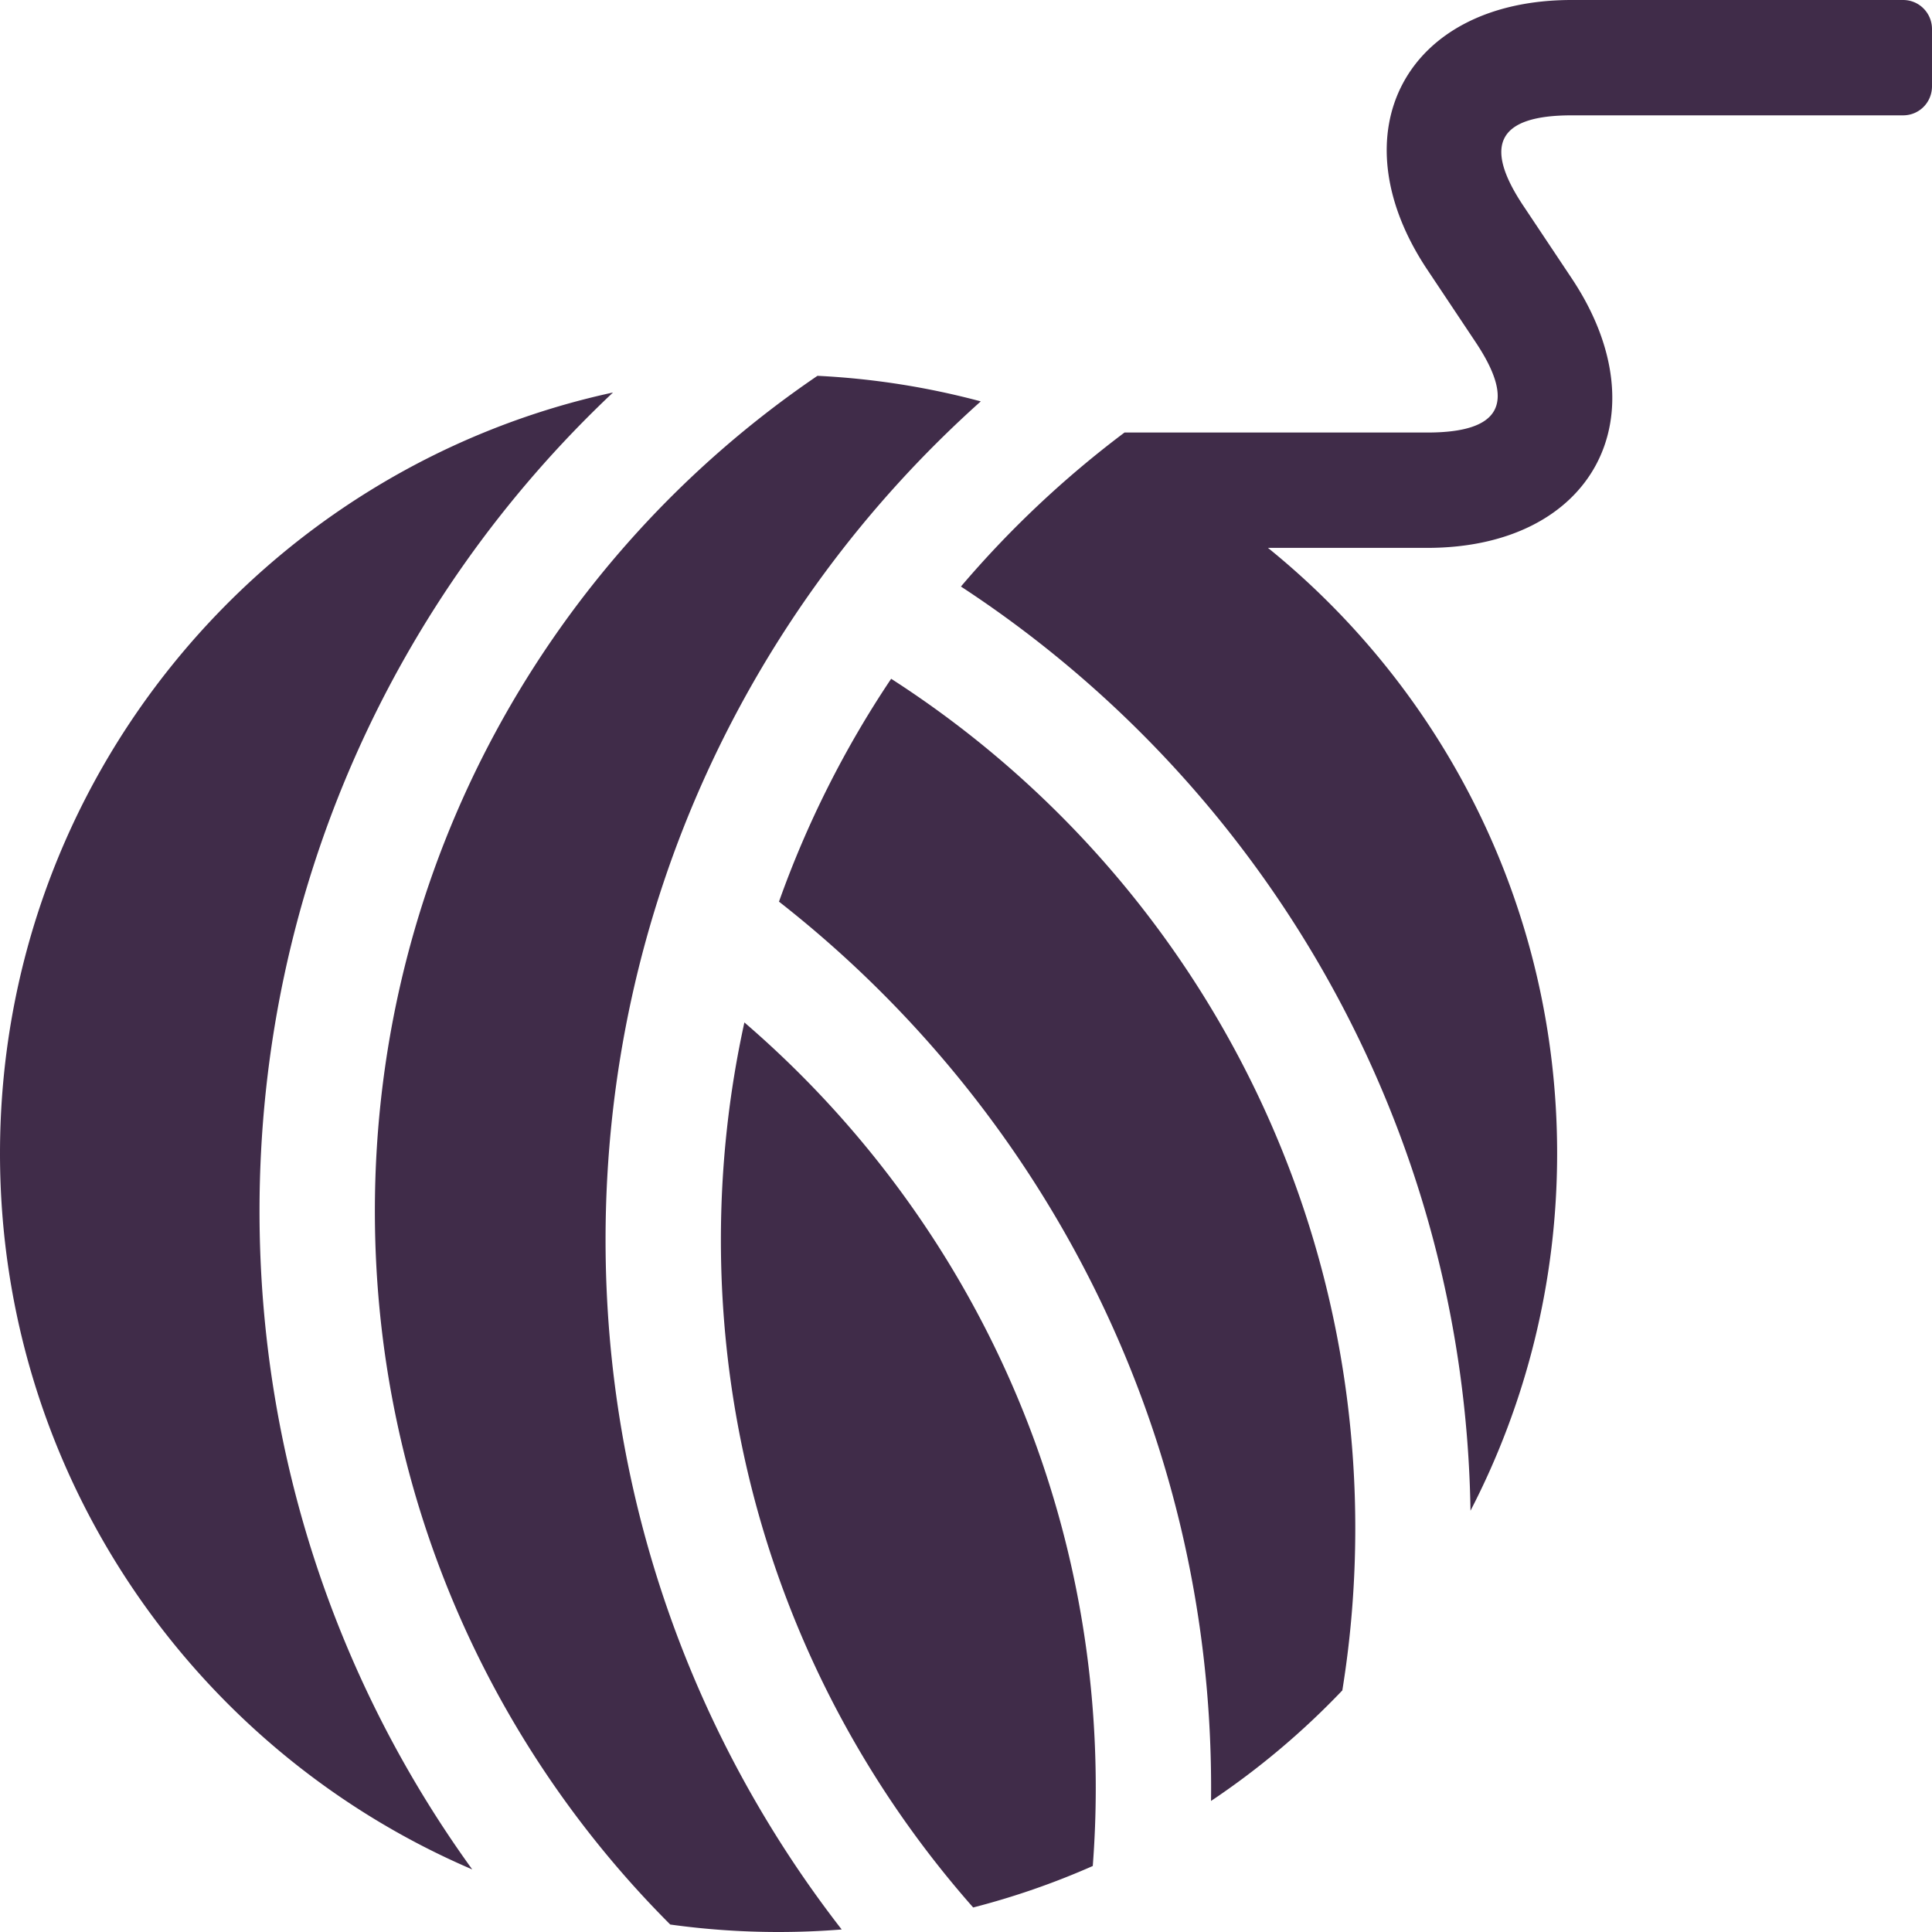 <?xml version="1.0" encoding="UTF-8"?> <svg xmlns="http://www.w3.org/2000/svg" xmlns:xlink="http://www.w3.org/1999/xlink" xmlns:svgjs="http://svgjs.com/svgjs" width="512" height="512" x="0" y="0" viewBox="0 0 609.619 609.619" style="enable-background:new 0 0 512 512" xml:space="preserve" class=""> <g> <path fill-rule="evenodd" d="M463.996 476.691c-1.87-122.074-65.383-229.197-160.787-291.616a320.329 320.329 0 0 1 51.613-48.594h95.514c23.23 0 28.165-9.191 15.291-28.502l-15.263-22.895C421.396 41.634 443.712 0 495.914 0h104.592c5.066 0 9.113 4.112 9.113 9.184v18.027c0 5.15-4.08 9.184-9.113 9.184H495.914c-23.146 0-28.103 9.248-15.267 28.502l15.263 22.895c29.014 43.521 6.696 85.085-45.574 85.085h-50.244c55.657 45.038 91.243 113.9 91.243 191.075-.001 40.639-9.868 78.974-27.339 112.739zm-81.871 91.574c.016-1.378.024-2.758.024-4.141 0-113.564-53.347-214.669-136.349-279.621a317.325 317.325 0 0 1 35.394-70.323c88.095 56.647 146.449 155.536 146.449 268.054 0 17.411-1.397 34.497-4.086 51.15a246.833 246.833 0 0 1-41.432 34.881zm-37.312 20.526a243.8 243.8 0 0 1-37.739 13.091c-49.543-56.137-79.604-129.875-79.604-210.634 0-23.562 2.559-46.527 7.414-68.631 67.883 58.402 110.87 144.935 110.87 241.508 0 8.3-.318 16.526-.941 24.666zm-35.342-462.14c-72.662 64.979-118.396 159.447-118.396 264.597 0 81.992 27.808 157.49 74.508 217.575-6.569.527-13.211.796-19.915.796-11.599 0-23.011-.804-34.182-2.359-57.587-57.624-93.201-137.208-93.201-225.111 0-109.601 55.367-206.27 139.657-263.564a245.337 245.337 0 0 1 51.529 8.066zM149.01 589.874C61.386 552.336 0 465.313 0 363.951c0-117.75 82.843-216.152 193.425-240.101-68.668 64.71-111.536 156.499-111.536 258.299 0 77.572 24.891 149.331 67.121 207.725z" clip-rule="evenodd" fill="#402c49" data-original="#000000" opacity="1" class=""></path> </g> </svg> 